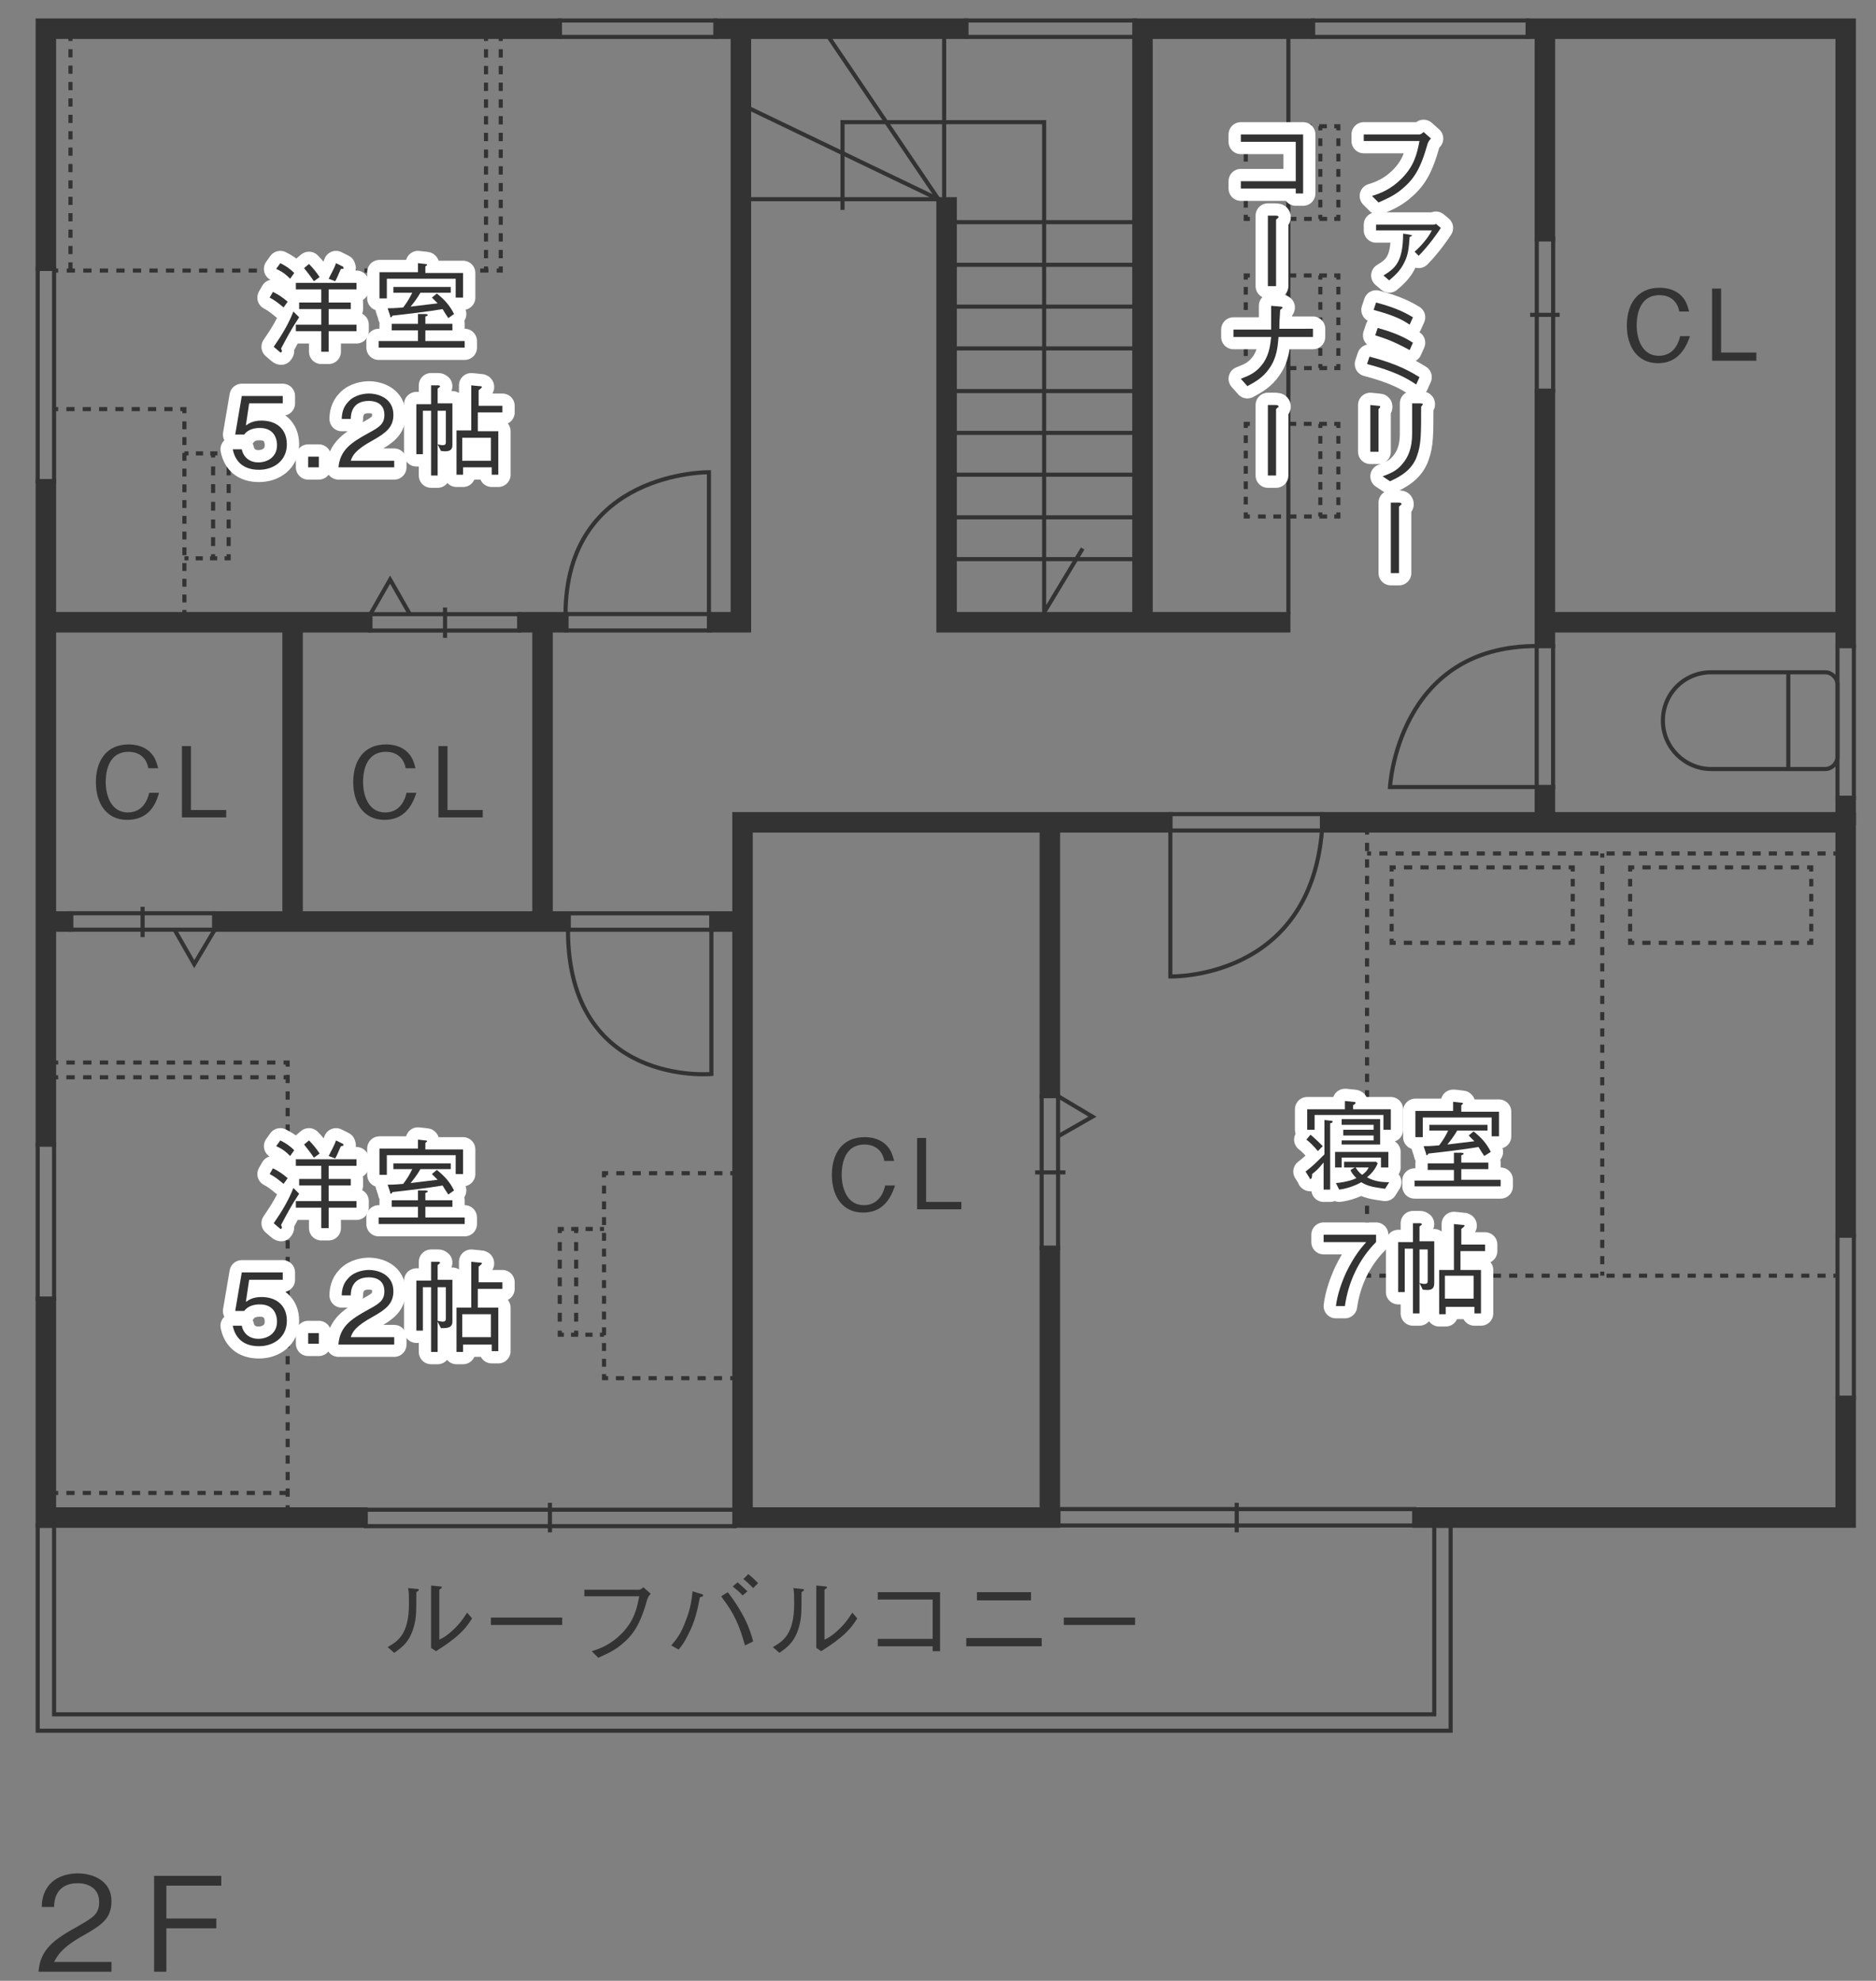 <?xml version="1.0" encoding="utf-8"?>
<!-- Generator: Adobe Illustrator 25.2.3, SVG Export Plug-In . SVG Version: 6.00 Build 0)  -->
<svg version="1.1" id="_x32_f" xmlns="http://www.w3.org/2000/svg" xmlns:xlink="http://www.w3.org/1999/xlink" x="0px" y="0px"
	 width="228.9px" height="241.6px" viewBox="0 0 228.9 241.6" style="enable-background:new 0 0 228.9 241.6;" xml:space="preserve"
	>
<rect x="0" y="0" width="228.9" height="241.6" fill="#808080" stroke="none"/>
<style type="text/css">
	.st0{fill:#333333;stroke:#333333;stroke-width:0.5;stroke-miterlimit:10;}
	.st1{fill:none;stroke:#333333;stroke-width:0.5;stroke-miterlimit:10;}
	.st2{fill:none;stroke:#333333;stroke-width:0.5;stroke-miterlimit:10;stroke-dasharray:1.02,1.02;}
	.st3{fill:none;stroke:#333333;stroke-width:0.5;stroke-miterlimit:10;stroke-dasharray:1.009,1.009;}
	.st4{fill:none;stroke:#333333;stroke-width:0.5;stroke-miterlimit:10;stroke-dasharray:1;}
	.st5{fill:none;stroke:#333333;stroke-width:0.5;stroke-miterlimit:10;stroke-dasharray:0.996,0.996;}
	.st6{fill:none;stroke:#333333;stroke-width:0.5;stroke-miterlimit:10;stroke-dasharray:0.96,0.96;}
	.st7{fill:none;stroke:#333333;stroke-width:0.5;stroke-miterlimit:10;stroke-dasharray:0.876,0.876;}
	.st8{fill:none;stroke:#333333;stroke-width:0.5;stroke-miterlimit:10;stroke-dasharray:1.078,1.078;}
	.st9{fill:none;stroke:#333333;stroke-width:0.5;stroke-miterlimit:10;stroke-dasharray:0.936,0.936;}
	.st10{fill:none;stroke:#333333;stroke-width:0.5;stroke-miterlimit:10;stroke-dasharray:1.006,1.006;}
	.st11{fill:none;stroke:#333333;stroke-width:0.5;stroke-miterlimit:10;stroke-dasharray:0.99,0.99;}
	.st12{fill:none;stroke:#333333;stroke-width:0.5;stroke-miterlimit:10;stroke-dasharray:0.992,0.992;}
	.st13{fill:none;stroke:#333333;stroke-width:0.5;stroke-miterlimit:10;stroke-dasharray:0.914,0.914;}
	.st14{fill:none;stroke:#333333;stroke-width:0.5;stroke-miterlimit:10;stroke-dasharray:1.006,1.006;}
	.st15{fill:#333333;}
	.st16{fill:#E3007F;}
	.st17{fill:none;stroke:#FFFFFF;stroke-width:3;stroke-linejoin:round;}
</style>
<polygon class="st0" points="6.6,32.8 4.6,32.8 4.6,2.5 68.3,2.5 68.3,4.5 6.6,4.5 "/>
<rect x="4.6" y="58.7" class="st0" width="2" height="80.9"/>
<polygon class="st0" points="44.6,186.1 4.6,186.1 4.6,158.4 6.6,158.4 6.6,184.1 44.6,184.1 "/>
<polygon class="st0" points="129.1,186.1 89.6,186.1 89.6,99.3 142.8,99.3 142.8,101.3 91.6,101.3 91.6,184.1 127.1,184.1 
	127.1,152.2 129.1,152.2 "/>
<rect x="127.1" y="100.3" class="st0" width="2" height="33.4"/>
<polygon class="st0" points="226.2,186.1 172.6,186.1 172.6,184.1 224.2,184.1 224.2,170.5 226.2,170.5 "/>
<polygon class="st0" points="226.2,150.7 224.2,150.7 224.2,101.3 161.3,101.3 161.3,99.3 226.2,99.3 "/>
<rect x="224.2" y="97.3" class="st0" width="2" height="3.1"/>
<polygon class="st0" points="226.2,78.8 224.2,78.8 224.2,4.5 186.4,4.5 186.4,2.5 226.2,2.5 "/>
<polygon class="st0" points="140.4,76.2 138.4,76.2 138.4,2.5 160.2,2.5 160.2,4.5 140.4,4.5 "/>
<rect x="87.3" y="2.5" class="st0" width="30.6" height="2"/>
<rect x="5.6" y="74.9" class="st0" width="39.6" height="2"/>
<rect x="63.4" y="74.9" class="st0" width="5.7" height="2"/>
<polygon class="st0" points="91.4,76.9 86.5,76.9 86.5,74.9 89.4,74.9 89.4,3.5 91.4,3.5 "/>
<rect x="5.6" y="111.4" class="st0" width="3.1" height="2"/>
<rect x="26.2" y="111.4" class="st0" width="43.2" height="2"/>
<rect x="34.7" y="75.9" class="st0" width="2" height="36.5"/>
<rect x="65.2" y="75.9" class="st0" width="2" height="36.5"/>
<rect x="86.8" y="111.4" class="st0" width="3.9" height="2"/>
<rect x="188.5" y="74.9" class="st0" width="36.7" height="2"/>
<rect x="187.5" y="47.7" class="st0" width="2" height="31.1"/>
<rect x="187.5" y="3.5" class="st0" width="2" height="25.7"/>
<rect x="187.5" y="96" class="st0" width="2" height="4.4"/>
<polygon class="st0" points="157.2,76.9 114.5,76.9 114.5,24.3 116.5,24.3 116.5,74.9 157.2,74.9 "/>
<rect x="53.3" y="66.8" transform="matrix(3.456086e-11 -1 1 3.456086e-11 -21.65 130.211)" class="st1" width="2" height="18.2"/>
<line class="st1" x1="54.3" y1="74.1" x2="54.3" y2="77.8"/>
<rect x="4.6" y="139.6" class="st1" width="2" height="18.8"/>
<rect x="66.1" y="162.6" transform="matrix(9.004004e-11 -1 1 9.004004e-11 -117.97 252.245)" class="st1" width="2" height="45"/>
<polygon class="st1" points="175,186.1 175,209.1 6.6,209.1 6.6,186.1 4.6,186.1 4.6,211.1 177,211.1 177,186.1 "/>
<line class="st1" x1="67.1" y1="183.3" x2="67.1" y2="186.9"/>
<rect x="149.9" y="163.4" transform="matrix(8.458307e-11 -1 1 8.458307e-11 -34.251 335.965)" class="st1" width="2" height="43.4"/>
<line class="st1" x1="150.9" y1="183.3" x2="150.9" y2="186.9"/>
<rect x="224.2" y="150.7" class="st1" width="2" height="19.8"/>
<rect x="224.2" y="78.8" class="st1" width="2" height="18.5"/>
<rect x="187.5" y="29.2" transform="matrix(-1 -7.548819e-11 7.548819e-11 -1 377.009 76.849)" class="st1" width="2" height="18.5"/>
<line class="st1" x1="186.7" y1="38.4" x2="190.3" y2="38.4"/>
<rect x="160.2" y="2.5" class="st1" width="26.2" height="2"/>
<rect x="117.9" y="2.5" class="st1" width="20.6" height="2"/>
<rect x="68.3" y="2.5" class="st1" width="19" height="2"/>
<rect x="4.6" y="32.8" class="st1" width="2" height="25.9"/>
<polyline class="st1" points="45.2,74.9 47.6,70.7 50,74.9 "/>
<rect x="127.1" y="133.7" class="st1" width="2" height="18.5"/>
<line class="st1" x1="130" y1="143" x2="126.3" y2="143"/>
<polyline class="st1" points="129.1,133.7 133.3,136.2 129.1,138.6 "/>
<rect x="16.4" y="103.7" transform="matrix(-1.236915e-10 1 -1 -1.236915e-10 129.825 94.992)" class="st1" width="2" height="17.5"/>
<line class="st1" x1="17.4" y1="114.3" x2="17.4" y2="110.6"/>
<polyline class="st1" points="26.2,113.4 23.7,117.6 21.3,113.4 "/>
<rect x="69.1" y="74.9" class="st1" width="17.5" height="2"/>
<path class="st1" d="M86.5,74.9V57.6c0,0-17.5-0.2-17.5,17.4"/>
<rect x="69.3" y="111.4" class="st1" width="17.5" height="2"/>
<path class="st1" d="M86.8,113.4V131c0,0-17.5,1.6-17.5-17.6"/>
<rect x="142.8" y="99.3" class="st1" width="18.5" height="2"/>
<path class="st1" d="M142.8,101.3v17.8c0,0,17,0.5,18.5-17.8"/>
<rect x="187.5" y="78.8" class="st1" width="2" height="17.2"/>
<path class="st1" d="M187.5,96h-17.9c0,0,0.9-17.2,17.9-17.2"/>
<g>
	<g>
		<line class="st1" x1="61.1" y1="4.5" x2="61.1" y2="5"/>
		<line class="st2" x1="61.1" y1="6" x2="61.1" y2="32"/>
		<polyline class="st1" points="61.1,32.5 61.1,33 60.6,33 		"/>
		<line class="st3" x1="59.6" y1="33" x2="7.6" y2="33"/>
		<line class="st1" x1="7.1" y1="33" x2="6.6" y2="33"/>
	</g>
</g>
<line class="st4" x1="8.6" y1="33" x2="8.6" y2="4.5"/>
<g>
	<g>
		<line class="st1" x1="59.3" y1="33" x2="59.3" y2="32.5"/>
		<line class="st2" x1="59.3" y1="31.5" x2="59.3" y2="5.5"/>
		<line class="st1" x1="59.3" y1="5" x2="59.3" y2="4.5"/>
	</g>
</g>
<g>
	<g>
		<line class="st1" x1="6.6" y1="49.9" x2="7.1" y2="49.9"/>
		<line class="st5" x1="8.1" y1="49.9" x2="21.5" y2="49.9"/>
		<polyline class="st1" points="22,49.9 22.5,49.9 22.5,50.4 		"/>
		<line class="st6" x1="22.5" y1="51.4" x2="22.5" y2="74"/>
		<line class="st1" x1="22.5" y1="74.4" x2="22.5" y2="74.9"/>
	</g>
</g>
<g>
	<g>
		<line class="st1" x1="22.5" y1="55.3" x2="23" y2="55.3"/>
		<line class="st7" x1="23.9" y1="55.3" x2="27" y2="55.3"/>
		<polyline class="st1" points="27.4,55.3 27.9,55.3 27.9,55.8 		"/>
		<line class="st8" x1="27.9" y1="56.9" x2="27.9" y2="67.1"/>
		<polyline class="st1" points="27.9,67.6 27.9,68.1 27.4,68.1 		"/>
		<line class="st7" x1="26.5" y1="68.1" x2="23.5" y2="68.1"/>
		<line class="st1" x1="23" y1="68.1" x2="22.5" y2="68.1"/>
	</g>
</g>
<g>
	<g>
		<line class="st1" x1="26" y1="68.1" x2="26" y2="67.6"/>
		<line class="st8" x1="26" y1="66.6" x2="26" y2="56.3"/>
		<line class="st1" x1="26" y1="55.8" x2="26" y2="55.3"/>
	</g>
</g>
<line class="st1" x1="114.5" y1="24.3" x2="91.4" y2="24.3"/>
<line class="st1" x1="116.5" y1="27.1" x2="138.4" y2="27.1"/>
<line class="st1" x1="116.5" y1="32.3" x2="138.4" y2="32.3"/>
<line class="st1" x1="116.5" y1="37.4" x2="138.4" y2="37.4"/>
<line class="st1" x1="116.5" y1="42.5" x2="138.4" y2="42.5"/>
<line class="st1" x1="116.5" y1="47.7" x2="138.4" y2="47.7"/>
<line class="st1" x1="116.5" y1="52.8" x2="138.4" y2="52.8"/>
<line class="st1" x1="116.5" y1="57.9" x2="138.4" y2="57.9"/>
<line class="st1" x1="116.5" y1="63.1" x2="138.4" y2="63.1"/>
<line class="st1" x1="116.5" y1="68.2" x2="138.4" y2="68.2"/>
<line class="st1" x1="115.2" y1="24.3" x2="115.2" y2="4.5"/>
<line class="st1" x1="101.1" y1="4.5" x2="114.5" y2="24.3"/>
<line class="st1" x1="91.4" y1="13.2" x2="114.5" y2="24.3"/>
<polyline class="st1" points="132.1,66.9 127.4,74.7 127.4,14.9 102.8,14.9 102.8,25.6 "/>
<line class="st1" x1="157.2" y1="74.9" x2="157.2" y2="4.5"/>
<g>
	<g>
		<polyline class="st1" points="152.5,15.4 152,15.4 152,15.9 		"/>
		<line class="st9" x1="152" y1="16.9" x2="152" y2="25.8"/>
		<polyline class="st1" points="152,26.2 152,26.7 152.5,26.7 		"/>
		<line class="st9" x1="153.5" y1="26.7" x2="162.4" y2="26.7"/>
		<polyline class="st1" points="162.8,26.7 163.3,26.7 163.3,26.2 		"/>
		<line class="st9" x1="163.3" y1="25.3" x2="163.3" y2="16.4"/>
		<polyline class="st1" points="163.3,15.9 163.3,15.4 162.8,15.4 		"/>
		<line class="st9" x1="161.9" y1="15.4" x2="153" y2="15.4"/>
	</g>
</g>
<g>
	<g>
		<line class="st1" x1="161.1" y1="26.7" x2="161.1" y2="26.2"/>
		<line class="st9" x1="161.1" y1="25.3" x2="161.1" y2="16.4"/>
		<line class="st1" x1="161.1" y1="15.9" x2="161.1" y2="15.4"/>
	</g>
</g>
<g>
	<g>
		<polyline class="st1" points="152.5,33.6 152,33.6 152,34.1 		"/>
		<line class="st9" x1="152" y1="35" x2="152" y2="43.9"/>
		<polyline class="st1" points="152,44.4 152,44.9 152.5,44.9 		"/>
		<line class="st9" x1="153.5" y1="44.9" x2="162.4" y2="44.9"/>
		<polyline class="st1" points="162.8,44.9 163.3,44.9 163.3,44.4 		"/>
		<line class="st9" x1="163.3" y1="43.4" x2="163.3" y2="34.5"/>
		<polyline class="st1" points="163.3,34.1 163.3,33.6 162.8,33.6 		"/>
		<line class="st9" x1="161.9" y1="33.6" x2="153" y2="33.6"/>
	</g>
</g>
<g>
	<g>
		<line class="st1" x1="161.1" y1="44.9" x2="161.1" y2="44.4"/>
		<line class="st9" x1="161.1" y1="43.4" x2="161.1" y2="34.5"/>
		<line class="st1" x1="161.1" y1="34.1" x2="161.1" y2="33.6"/>
	</g>
</g>
<g>
	<g>
		<polyline class="st1" points="152.5,51.7 152,51.7 152,52.2 		"/>
		<line class="st9" x1="152" y1="53.1" x2="152" y2="62"/>
		<polyline class="st1" points="152,62.5 152,63 152.5,63 		"/>
		<line class="st9" x1="153.5" y1="63" x2="162.4" y2="63"/>
		<polyline class="st1" points="162.8,63 163.3,63 163.3,62.5 		"/>
		<line class="st9" x1="163.3" y1="61.6" x2="163.3" y2="52.7"/>
		<polyline class="st1" points="163.3,52.2 163.3,51.7 162.8,51.7 		"/>
		<line class="st9" x1="161.9" y1="51.7" x2="153" y2="51.7"/>
	</g>
</g>
<g>
	<g>
		<line class="st1" x1="161.1" y1="63" x2="161.1" y2="62.5"/>
		<line class="st9" x1="161.1" y1="61.6" x2="161.1" y2="52.7"/>
		<line class="st1" x1="161.1" y1="52.2" x2="161.1" y2="51.7"/>
	</g>
</g>
<path class="st1" d="M202.9,87.9L202.9,87.9c0-3.3,2.6-5.9,5.9-5.9h13.9c0.8,0,1.5,0.7,1.5,1.5v8.8c0,0.8-0.7,1.5-1.5,1.5h-13.9
	C205.6,93.8,202.9,91.2,202.9,87.9z"/>
<line class="st1" x1="218.2" y1="82" x2="218.2" y2="93.8"/>
<g>
	<g>
		<line class="st1" x1="6.6" y1="129.6" x2="7.1" y2="129.6"/>
		<line class="st2" x1="8.1" y1="129.6" x2="34.1" y2="129.6"/>
		<polyline class="st1" points="34.6,129.6 35.1,129.6 35.1,130.1 		"/>
		<line class="st3" x1="35.1" y1="131.1" x2="35.1" y2="183.1"/>
		<line class="st1" x1="35.1" y1="183.6" x2="35.1" y2="184.1"/>
	</g>
</g>
<line class="st4" x1="35.1" y1="182.1" x2="6.6" y2="182.1"/>
<g>
	<g>
		<line class="st1" x1="35.1" y1="131.4" x2="34.6" y2="131.4"/>
		<line class="st2" x1="33.6" y1="131.4" x2="7.6" y2="131.4"/>
		<line class="st1" x1="7.1" y1="131.4" x2="6.6" y2="131.4"/>
	</g>
</g>
<g>
	<g>
		<line class="st1" x1="89.6" y1="168.1" x2="89.1" y2="168.1"/>
		<line class="st5" x1="88.1" y1="168.1" x2="74.7" y2="168.1"/>
		<polyline class="st1" points="74.2,168.1 73.7,168.1 73.7,167.6 		"/>
		<line class="st6" x1="73.7" y1="166.7" x2="73.7" y2="144.1"/>
		<polyline class="st1" points="73.7,143.6 73.7,143.1 74.2,143.1 		"/>
		<line class="st5" x1="75.2" y1="143.1" x2="88.6" y2="143.1"/>
		<line class="st1" x1="89.1" y1="143.1" x2="89.6" y2="143.1"/>
	</g>
</g>
<g>
	<g>
		<line class="st1" x1="73.7" y1="162.8" x2="73.2" y2="162.8"/>
		<line class="st7" x1="72.3" y1="162.8" x2="69.2" y2="162.8"/>
		<polyline class="st1" points="68.8,162.8 68.3,162.8 68.3,162.3 		"/>
		<line class="st8" x1="68.3" y1="161.2" x2="68.3" y2="151"/>
		<polyline class="st1" points="68.3,150.4 68.3,149.9 68.8,149.9 		"/>
		<line class="st7" x1="69.7" y1="149.9" x2="72.8" y2="149.9"/>
		<line class="st1" x1="73.2" y1="149.9" x2="73.7" y2="149.9"/>
	</g>
</g>
<g>
	<g>
		<line class="st1" x1="70.3" y1="149.9" x2="70.3" y2="150.4"/>
		<line class="st8" x1="70.3" y1="151.5" x2="70.3" y2="161.8"/>
		<line class="st1" x1="70.3" y1="162.3" x2="70.3" y2="162.8"/>
	</g>
</g>
<g>
	<g>
		<line class="st1" x1="166.8" y1="101.3" x2="166.8" y2="101.8"/>
		<line class="st10" x1="166.8" y1="102.8" x2="166.8" y2="154.6"/>
		<polyline class="st1" points="166.8,155.1 166.8,155.6 167.3,155.6 		"/>
		<line class="st11" x1="168.3" y1="155.6" x2="223.2" y2="155.6"/>
		<line class="st1" x1="223.7" y1="155.6" x2="224.2" y2="155.6"/>
	</g>
</g>
<g>
	<g>
		<line class="st1" x1="166.8" y1="104.1" x2="167.3" y2="104.1"/>
		<line class="st11" x1="168.3" y1="104.1" x2="223.2" y2="104.1"/>
		<line class="st1" x1="223.7" y1="104.1" x2="224.2" y2="104.1"/>
	</g>
</g>
<g>
	<g>
		<line class="st1" x1="195.5" y1="155.6" x2="195.5" y2="155.1"/>
		<line class="st12" x1="195.5" y1="154.2" x2="195.5" y2="105.1"/>
		<line class="st1" x1="195.5" y1="104.6" x2="195.5" y2="104.1"/>
	</g>
</g>
<g>
	<g>
		<polyline class="st1" points="191.4,105.8 191.9,105.8 191.9,106.3 		"/>
		<line class="st13" x1="191.9" y1="107.2" x2="191.9" y2="114.1"/>
		<polyline class="st1" points="191.9,114.5 191.9,115 191.4,115 		"/>
		<line class="st14" x1="190.4" y1="115" x2="170.8" y2="115"/>
		<polyline class="st1" points="170.3,115 169.8,115 169.8,114.5 		"/>
		<line class="st13" x1="169.8" y1="113.6" x2="169.8" y2="106.8"/>
		<polyline class="st1" points="169.8,106.3 169.8,105.8 170.3,105.8 		"/>
		<line class="st14" x1="171.3" y1="105.8" x2="190.9" y2="105.8"/>
	</g>
</g>
<g>
	<g>
		<polyline class="st1" points="220.5,105.8 221,105.8 221,106.3 		"/>
		<line class="st13" x1="221" y1="107.2" x2="221" y2="114.1"/>
		<polyline class="st1" points="221,114.5 221,115 220.5,115 		"/>
		<line class="st14" x1="219.5" y1="115" x2="199.9" y2="115"/>
		<polyline class="st1" points="199.4,115 198.9,115 198.9,114.5 		"/>
		<line class="st13" x1="198.9" y1="113.6" x2="198.9" y2="106.8"/>
		<polyline class="st1" points="198.9,106.3 198.9,105.8 199.4,105.8 		"/>
		<line class="st14" x1="200.4" y1="105.8" x2="220" y2="105.8"/>
	</g>
</g>
<g>
	<path class="st15" d="M4.7,240.5c0.2-2.8,2-4,4.9-5.6c1.7-1,2.5-1.4,2.5-2.9c0-1.8-1.5-2.3-2.6-2.3c-2.8,0-2.9,2.3-2.9,2.9H5.1
		c0-0.7,0.1-1.8,1-2.8c1.1-1.2,2.8-1.3,3.4-1.3c1.7,0,4.1,0.8,4.1,3.4c0,2.1-1.2,2.9-3.3,4.1c-2.9,1.6-3.3,2.6-3.7,3.3h7v1.2H4.7z"
		/>
	<path class="st15" d="M20.3,230v4h6.1v1.2h-6.1v5.3h-1.5v-11.7H27v1.2H20.3z"/>
</g>
<g>
	<path class="st15" d="M202.3,44.3c-2.5,0-3.8-2-3.8-4.6c0-2.5,1.2-4.6,4-4.6c0.6,0,2.1,0.1,3,1.4c0.4,0.6,0.5,1.2,0.6,1.5h-1.2
		c-0.3-1.6-1.5-2-2.4-2c-2.7,0-2.8,2.9-2.8,3.7c0,1.7,0.7,3.7,2.7,3.7c2,0,2.5-1.9,2.6-2.4h1.2C205.6,42.8,204.5,44.3,202.3,44.3z"
		/>
	<path class="st15" d="M208.9,44v-8.8h1.1v7.8h4.3V44H208.9z"/>
</g>
<g>
	<path class="st15" d="M46.9,100c-2.5,0-3.8-2-3.8-4.6c0-2.5,1.2-4.6,4-4.6c0.6,0,2.1,0.1,3,1.4c0.4,0.6,0.5,1.2,0.6,1.5h-1.2
		c-0.3-1.6-1.5-2-2.4-2c-2.7,0-2.8,2.9-2.8,3.7c0,1.7,0.7,3.7,2.7,3.7c2,0,2.5-1.9,2.6-2.4h1.2C50.2,98.6,49.1,100,46.9,100z"/>
	<path class="st15" d="M53.5,99.8V91h1.1v7.8h4.3v0.9H53.5z"/>
</g>
<g>
	<path class="st15" d="M15.5,100c-2.5,0-3.8-2-3.8-4.6c0-2.5,1.2-4.6,4-4.6c0.6,0,2.1,0.1,3,1.4c0.4,0.6,0.5,1.2,0.6,1.5h-1.2
		c-0.3-1.6-1.5-2-2.4-2c-2.7,0-2.8,2.9-2.8,3.7c0,1.7,0.7,3.7,2.7,3.7c2,0,2.5-1.9,2.6-2.4h1.2C18.9,98.6,17.8,100,15.5,100z"/>
	<path class="st15" d="M22.2,99.8V91h1.1v7.8h4.3v0.9H22.2z"/>
</g>
<g>
	<path class="st15" d="M105.3,147.9c-2.5,0-3.8-2-3.8-4.6c0-2.5,1.2-4.6,4-4.6c0.6,0,2.1,0.1,3,1.4c0.4,0.6,0.5,1.2,0.6,1.5h-1.2
		c-0.3-1.6-1.5-2-2.4-2c-2.7,0-2.8,2.9-2.8,3.7c0,1.7,0.7,3.7,2.7,3.7c2,0,2.5-1.9,2.6-2.4h1.2C108.6,146.5,107.5,147.9,105.3,147.9
		z"/>
	<path class="st15" d="M111.9,147.6v-8.8h1.1v7.8h4.3v0.9H111.9z"/>
</g>
<g>
	<path class="st15" d="M47.3,200.9c1.2-0.7,2.6-1.5,2.6-5.3c0-0.7,0-1.4-0.1-1.9l1,0.1c0,0,0.3,0,0.3,0.1c0,0.1,0,0.1-0.3,0.3
		c0,2.2,0,2.9-0.2,3.8c-0.5,2.2-1.5,2.9-2.5,3.6L47.3,200.9z M52.7,193.4l1,0.1c0.1,0,0.2,0,0.2,0.1c0,0.1,0,0.1-0.3,0.3v6.1
		c0.6-0.3,1.1-0.6,2-1.5c0.8-0.8,1.1-1.4,1.4-1.8l0.6,0.7c-0.4,0.6-0.8,1.3-2,2.3c-1.1,0.9-1.8,1.3-2.4,1.7l-0.6-0.4V193.4z"/>
	<path class="st15" d="M59.9,198.2v-0.9h8.7v0.9H59.9z"/>
	<path class="st15" d="M71.3,194.7v-0.8H78c0.1,0,0.3-0.1,0.5-0.3l0.9,0.8c-0.3,0.3-0.3,0.4-0.4,0.6c-0.9,3.2-1.7,4.4-3.3,5.7
		c-0.9,0.7-1.6,1-2.7,1.5l-0.8-0.8c1-0.3,2.3-0.8,3.6-2.1c1.6-1.6,1.9-3.1,2.2-4.6H71.3z"/>
	<path class="st15" d="M81.9,200.7c0.6-0.7,1.2-1.4,1.8-3.1c0.6-1.5,0.7-2.6,0.8-3.5l1,0.3c0.1,0,0.3,0.1,0.3,0.2
		c0,0.1-0.2,0.2-0.4,0.2c-0.3,1.6-0.6,3-1.5,4.7c-0.4,0.8-0.6,1.1-1.1,1.7L81.9,200.7z M88.8,194.2c0.6,0.8,1.2,1.6,2,3.1
		c0.7,1.4,0.9,2.2,1.1,2.9l-1,0.5c-0.3-1-0.6-2.2-1.4-3.7c-0.7-1.3-1.2-1.8-1.5-2.3L88.8,194.2z M90.6,194.6c-0.4-0.5-1-0.9-1.2-1.1
		L90,193c0.1,0.1,0.7,0.6,1.2,1.1L90.6,194.6z M91.9,193.7c-0.4-0.4-0.9-0.9-1.2-1.1l0.6-0.6c0.4,0.3,0.8,0.7,1.2,1.1L91.9,193.7z"
		/>
	<path class="st15" d="M94.3,200.9c1.2-0.7,2.6-1.5,2.6-5.3c0-0.7,0-1.4-0.1-1.9l1,0.1c0,0,0.3,0,0.3,0.1c0,0.1,0,0.1-0.3,0.3
		c0,2.2,0,2.9-0.2,3.8c-0.5,2.2-1.5,2.9-2.5,3.6L94.3,200.9z M99.7,193.4l1,0.1c0.1,0,0.2,0,0.2,0.1c0,0.1,0,0.1-0.3,0.3v6.1
		c0.6-0.3,1.1-0.6,2-1.5c0.8-0.8,1.1-1.4,1.4-1.8l0.6,0.7c-0.4,0.6-0.8,1.3-2,2.3c-1.1,0.9-1.8,1.3-2.4,1.7l-0.6-0.4V193.4z"/>
	<path class="st15" d="M107.1,200.8v-0.9h6.7v-4.8h-6.7v-0.9h7.6v7.2h-0.9v-0.6H107.1z"/>
	<path class="st15" d="M117.9,199.8h9.2v1h-9.2V199.8z M119.2,195.2v-1h6.6v1H119.2z"/>
	<path class="st15" d="M129.8,198.2v-0.9h8.7v0.9H129.8z"/>
</g>
<g>
	<g>
		<path class="st16" d="M34.6,144.4c-0.6-0.5-1.1-0.9-1.7-1.2l0.4-0.7c0.6,0.3,1.1,0.6,1.8,1.2L34.6,144.4z M34.3,149.4
			c0,0.1,0.1,0.2,0.1,0.3c0,0.1-0.1,0.2-0.1,0.2c-0.1,0-0.2-0.1-0.2-0.1l-0.7-0.6c1.1-1.6,1.8-2.8,2.4-4.3l0.7,0.7
			C35.5,147.1,35,148.1,34.3,149.4z M35.4,141c-0.4-0.4-0.8-0.8-1.7-1.2l0.5-0.7c0.6,0.3,1.1,0.6,1.7,1.2L35.4,141z M40.1,147.3v2.5
			h-0.9v-2.5h-3.1v-0.8h3.1v-1.9h-2.7v-0.8h2.7v-1.6h-3.1v-0.8h7.4v0.8h-3.4v1.6h2.7v0.8h-2.7v1.9h3.4v0.8H40.1z M38.3,141.2
			c-0.4-0.6-0.8-1.1-1.2-1.6l0.6-0.5c0.5,0.5,0.9,1,1.3,1.6L38.3,141.2z M41.6,139.8c-0.3,0.6-0.4,1-0.7,1.5l-0.8-0.3
			c0.4-0.8,0.7-1.3,0.9-1.9l0.8,0.4c0.1,0,0.1,0.1,0.1,0.2C42,139.7,41.8,139.8,41.6,139.8z"/>
		<path class="st16" d="M51,145.2l0.9,0c0.2,0,0.3,0.1,0.3,0.1c0,0.1-0.2,0.2-0.3,0.2v0.9h3.3v0.8h-3.3v1.3h4.8v0.8H46.2v-0.8H51
			v-1.3h-3.2v-0.8H51V145.2z M51,139l0.9,0.1c0.1,0,0.2,0,0.2,0.1c0,0.1-0.1,0.1-0.2,0.2v0.8h4.6v3h-0.9v-2.3h-8.4v2.4h-0.9v-3.2H51
			V139z M54.7,145.7c-0.2-0.3-0.4-0.6-0.7-1.1c-1.7,0.3-4.3,0.6-6.1,0.8c-0.1,0.1-0.1,0.2-0.2,0.2c-0.1,0-0.1-0.1-0.1-0.2l-0.3-0.9
			c0.4,0,0.8,0,1.9-0.1c0.6-0.8,0.8-1.2,1.1-1.8h-2.3v-0.7H55v0.7h-3.7c-0.4,0.7-0.8,1.2-1.2,1.7c1.7-0.2,2.4-0.3,3.3-0.4
			c-0.4-0.4-0.5-0.5-0.7-0.7l0.6-0.5c1,0.8,1.6,1.5,2.1,2.5L54.7,145.7z"/>
		<path class="st16" d="M31.6,164.2c-1.9,0-2.9-1-3.2-2.5h1.1c0.2,1,1,1.6,2,1.6c1.2,0,2.3-0.7,2.3-2.1c0-0.4-0.1-2.1-2.1-2.1
			c-0.5,0-1.4,0.1-1.9,0.8h-1.1l0.8-4.7h5v0.9h-4.1l-0.4,2.7c0.3-0.2,0.8-0.6,1.9-0.6c1.8,0,3.1,1,3.1,2.9
			C35,163.1,33.4,164.2,31.6,164.2z"/>
		<path class="st16" d="M37.6,163.9v-1.3h1.3v1.3H37.6z"/>
		<path class="st16" d="M41.3,163.9c0.2-2.1,1.5-3,3.7-4.2c1.3-0.7,1.9-1.1,1.9-2.2c0-1.4-1.1-1.7-1.9-1.7c-2.1,0-2.2,1.7-2.2,2.2
			h-1.1c0-0.5,0.1-1.4,0.8-2.1c0.8-0.9,2.1-1,2.5-1c1.2,0,3,0.6,3,2.6c0,1.5-0.9,2.2-2.5,3.1c-2.2,1.2-2.5,1.9-2.7,2.5h5.3v0.9H41.3
			z"/>
		<path class="st16" d="M53.8,162l-0.4-0.8v3.7h-0.8V157h-1v5.3h-0.8v-6.1h1.8v-2.3l0.9,0c0.1,0,0.2,0.1,0.2,0.1
			c0,0.1-0.2,0.2-0.3,0.3v1.8h1.8v5.1C55.2,162,54.5,162,53.8,162z M54.4,157h-1v4.1c0.5,0.1,0.5,0.1,0.6,0.1c0.4,0,0.4-0.2,0.4-0.4
			V157z M58.3,157.2v2.3h2.5v5.3h-0.8v-0.8h-3.5v0.9h-0.8v-5.4h1.8v-5.6l1,0.1c0.1,0,0.3,0,0.3,0.1c0,0.1-0.3,0.3-0.4,0.4v1.9h2.9
			v0.8H58.3z M59.9,160.3h-3.5v2.8h3.5V160.3z"/>
	</g>
	<g>
		<path class="st17" d="M34.6,144.4c-0.6-0.5-1.1-0.9-1.7-1.2l0.4-0.7c0.6,0.3,1.1,0.6,1.8,1.2L34.6,144.4z M34.3,149.4
			c0,0.1,0.1,0.2,0.1,0.3c0,0.1-0.1,0.2-0.1,0.2c-0.1,0-0.2-0.1-0.2-0.1l-0.7-0.6c1.1-1.6,1.8-2.8,2.4-4.3l0.7,0.7
			C35.5,147.1,35,148.1,34.3,149.4z M35.4,141c-0.4-0.4-0.8-0.8-1.7-1.2l0.5-0.7c0.6,0.3,1.1,0.6,1.7,1.2L35.4,141z M40.1,147.3v2.5
			h-0.9v-2.5h-3.1v-0.8h3.1v-1.9h-2.7v-0.8h2.7v-1.6h-3.1v-0.8h7.4v0.8h-3.4v1.6h2.7v0.8h-2.7v1.9h3.4v0.8H40.1z M38.3,141.2
			c-0.4-0.6-0.8-1.1-1.2-1.6l0.6-0.5c0.5,0.5,0.9,1,1.3,1.6L38.3,141.2z M41.6,139.8c-0.3,0.6-0.4,1-0.7,1.5l-0.8-0.3
			c0.4-0.8,0.7-1.3,0.9-1.9l0.8,0.4c0.1,0,0.1,0.1,0.1,0.2C42,139.7,41.8,139.8,41.6,139.8z"/>
		<path class="st17" d="M51,145.2l0.9,0c0.2,0,0.3,0.1,0.3,0.1c0,0.1-0.2,0.2-0.3,0.2v0.9h3.3v0.8h-3.3v1.3h4.8v0.8H46.2v-0.8H51
			v-1.3h-3.2v-0.8H51V145.2z M51,139l0.9,0.1c0.1,0,0.2,0,0.2,0.1c0,0.1-0.1,0.1-0.2,0.2v0.8h4.6v3h-0.9v-2.3h-8.4v2.4h-0.9v-3.2H51
			V139z M54.7,145.7c-0.2-0.3-0.4-0.6-0.7-1.1c-1.7,0.3-4.3,0.6-6.1,0.8c-0.1,0.1-0.1,0.2-0.2,0.2c-0.1,0-0.1-0.1-0.1-0.2l-0.3-0.9
			c0.4,0,0.8,0,1.9-0.1c0.6-0.8,0.8-1.2,1.1-1.8h-2.3v-0.7H55v0.7h-3.7c-0.4,0.7-0.8,1.2-1.2,1.7c1.7-0.2,2.4-0.3,3.3-0.4
			c-0.4-0.4-0.5-0.5-0.7-0.7l0.6-0.5c1,0.8,1.6,1.5,2.1,2.5L54.7,145.7z"/>
		<path class="st17" d="M31.6,164.2c-1.9,0-2.9-1-3.2-2.5h1.1c0.2,1,1,1.6,2,1.6c1.2,0,2.3-0.7,2.3-2.1c0-0.4-0.1-2.1-2.1-2.1
			c-0.5,0-1.4,0.1-1.9,0.8h-1.1l0.8-4.7h5v0.9h-4.1l-0.4,2.7c0.3-0.2,0.8-0.6,1.9-0.6c1.8,0,3.1,1,3.1,2.9
			C35,163.1,33.4,164.2,31.6,164.2z"/>
		<path class="st17" d="M37.6,163.9v-1.3h1.3v1.3H37.6z"/>
		<path class="st17" d="M41.3,163.9c0.2-2.1,1.5-3,3.7-4.2c1.3-0.7,1.9-1.1,1.9-2.2c0-1.4-1.1-1.7-1.9-1.7c-2.1,0-2.2,1.7-2.2,2.2
			h-1.1c0-0.5,0.1-1.4,0.8-2.1c0.8-0.9,2.1-1,2.5-1c1.2,0,3,0.6,3,2.6c0,1.5-0.9,2.2-2.5,3.1c-2.2,1.2-2.5,1.9-2.7,2.5h5.3v0.9H41.3
			z"/>
		<path class="st17" d="M53.8,162l-0.4-0.8v3.7h-0.8V157h-1v5.3h-0.8v-6.1h1.8v-2.3l0.9,0c0.1,0,0.2,0.1,0.2,0.1
			c0,0.1-0.2,0.2-0.3,0.3v1.8h1.8v5.1C55.2,162,54.5,162,53.8,162z M54.4,157h-1v4.1c0.5,0.1,0.5,0.1,0.6,0.1c0.4,0,0.4-0.2,0.4-0.4
			V157z M58.3,157.2v2.3h2.5v5.3h-0.8v-0.8h-3.5v0.9h-0.8v-5.4h1.8v-5.6l1,0.1c0.1,0,0.3,0,0.3,0.1c0,0.1-0.3,0.3-0.4,0.4v1.9h2.9
			v0.8H58.3z M59.9,160.3h-3.5v2.8h3.5V160.3z"/>
	</g>
	<g>
		<path class="st15" d="M34.6,144.4c-0.6-0.5-1.1-0.9-1.7-1.2l0.4-0.7c0.6,0.3,1.1,0.6,1.8,1.2L34.6,144.4z M34.3,149.4
			c0,0.1,0.1,0.2,0.1,0.3c0,0.1-0.1,0.2-0.1,0.2c-0.1,0-0.2-0.1-0.2-0.1l-0.7-0.6c1.1-1.6,1.8-2.8,2.4-4.3l0.7,0.7
			C35.5,147.1,35,148.1,34.3,149.4z M35.4,141c-0.4-0.4-0.8-0.8-1.7-1.2l0.5-0.7c0.6,0.3,1.1,0.6,1.7,1.2L35.4,141z M40.1,147.3v2.5
			h-0.9v-2.5h-3.1v-0.8h3.1v-1.9h-2.7v-0.8h2.7v-1.6h-3.1v-0.8h7.4v0.8h-3.4v1.6h2.7v0.8h-2.7v1.9h3.4v0.8H40.1z M38.3,141.2
			c-0.4-0.6-0.8-1.1-1.2-1.6l0.6-0.5c0.5,0.5,0.9,1,1.3,1.6L38.3,141.2z M41.6,139.8c-0.3,0.6-0.4,1-0.7,1.5l-0.8-0.3
			c0.4-0.8,0.7-1.3,0.9-1.9l0.8,0.4c0.1,0,0.1,0.1,0.1,0.2C42,139.7,41.8,139.8,41.6,139.8z"/>
		<path class="st15" d="M51,145.2l0.9,0c0.2,0,0.3,0.1,0.3,0.1c0,0.1-0.2,0.2-0.3,0.2v0.9h3.3v0.8h-3.3v1.3h4.8v0.8H46.2v-0.8H51
			v-1.3h-3.2v-0.8H51V145.2z M51,139l0.9,0.1c0.1,0,0.2,0,0.2,0.1c0,0.1-0.1,0.1-0.2,0.2v0.8h4.6v3h-0.9v-2.3h-8.4v2.4h-0.9v-3.2H51
			V139z M54.7,145.7c-0.2-0.3-0.4-0.6-0.7-1.1c-1.7,0.3-4.3,0.6-6.1,0.8c-0.1,0.1-0.1,0.2-0.2,0.2c-0.1,0-0.1-0.1-0.1-0.2l-0.3-0.9
			c0.4,0,0.8,0,1.9-0.1c0.6-0.8,0.8-1.2,1.1-1.8h-2.3v-0.7H55v0.7h-3.7c-0.4,0.7-0.8,1.2-1.2,1.7c1.7-0.2,2.4-0.3,3.3-0.4
			c-0.4-0.4-0.5-0.5-0.7-0.7l0.6-0.5c1,0.8,1.6,1.5,2.1,2.5L54.7,145.7z"/>
		<path class="st15" d="M31.6,164.2c-1.9,0-2.9-1-3.2-2.5h1.1c0.2,1,1,1.6,2,1.6c1.2,0,2.3-0.7,2.3-2.1c0-0.4-0.1-2.1-2.1-2.1
			c-0.5,0-1.4,0.1-1.9,0.8h-1.1l0.8-4.7h5v0.9h-4.1l-0.4,2.7c0.3-0.2,0.8-0.6,1.9-0.6c1.8,0,3.1,1,3.1,2.9
			C35,163.1,33.4,164.2,31.6,164.2z"/>
		<path class="st15" d="M37.6,163.9v-1.3h1.3v1.3H37.6z"/>
		<path class="st15" d="M41.3,163.9c0.2-2.1,1.5-3,3.7-4.2c1.3-0.7,1.9-1.1,1.9-2.2c0-1.4-1.1-1.7-1.9-1.7c-2.1,0-2.2,1.7-2.2,2.2
			h-1.1c0-0.5,0.1-1.4,0.8-2.1c0.8-0.9,2.1-1,2.5-1c1.2,0,3,0.6,3,2.6c0,1.5-0.9,2.2-2.5,3.1c-2.2,1.2-2.5,1.9-2.7,2.5h5.3v0.9H41.3
			z"/>
		<path class="st15" d="M53.8,162l-0.4-0.8v3.7h-0.8V157h-1v5.3h-0.8v-6.1h1.8v-2.3l0.9,0c0.1,0,0.2,0.1,0.2,0.1
			c0,0.1-0.2,0.2-0.3,0.3v1.8h1.8v5.1C55.2,162,54.5,162,53.8,162z M54.4,157h-1v4.1c0.5,0.1,0.5,0.1,0.6,0.1c0.4,0,0.4-0.2,0.4-0.4
			V157z M58.3,157.2v2.3h2.5v5.3h-0.8v-0.8h-3.5v0.9h-0.8v-5.4h1.8v-5.6l1,0.1c0.1,0,0.3,0,0.3,0.1c0,0.1-0.3,0.3-0.4,0.4v1.9h2.9
			v0.8H58.3z M59.9,160.3h-3.5v2.8h3.5V160.3z"/>
	</g>
</g>
<g>
	<g>
		<path class="st16" d="M34.6,37.5c-0.6-0.5-1.1-0.9-1.7-1.2l0.4-0.7c0.6,0.3,1.1,0.6,1.8,1.2L34.6,37.5z M34.3,42.5
			c0,0.1,0.1,0.2,0.1,0.3c0,0.1-0.1,0.2-0.1,0.2c-0.1,0-0.2-0.1-0.2-0.1l-0.7-0.6c1.1-1.6,1.8-2.8,2.4-4.3l0.7,0.7
			C35.5,40.2,35,41.2,34.3,42.5z M35.4,34c-0.4-0.4-0.8-0.8-1.7-1.2l0.5-0.7c0.6,0.3,1.1,0.6,1.7,1.2L35.4,34z M40.1,40.4v2.5h-0.9
			v-2.5h-3.1v-0.8h3.1v-1.9h-2.7v-0.8h2.7v-1.6h-3.1v-0.8h7.4v0.8h-3.4v1.6h2.7v0.8h-2.7v1.9h3.4v0.8H40.1z M38.3,34.3
			c-0.4-0.6-0.8-1.1-1.2-1.6l0.6-0.5c0.5,0.5,0.9,1,1.3,1.6L38.3,34.3z M41.6,32.8c-0.3,0.6-0.4,1-0.7,1.5l-0.8-0.3
			c0.4-0.8,0.7-1.3,0.9-1.9l0.8,0.4c0.1,0,0.1,0.1,0.1,0.2C42,32.8,41.8,32.8,41.6,32.8z"/>
		<path class="st16" d="M51,38.3l0.9,0c0.2,0,0.3,0.1,0.3,0.1c0,0.1-0.2,0.2-0.3,0.2v0.9h3.3v0.8h-3.3v1.3h4.8v0.8H46.2v-0.8H51
			v-1.3h-3.2v-0.8H51V38.3z M51,32.1l0.9,0.1c0.1,0,0.2,0,0.2,0.1c0,0.1-0.1,0.1-0.2,0.2v0.8h4.6v3h-0.9V34h-8.4v2.4h-0.9v-3.2H51
			V32.1z M54.7,38.8c-0.2-0.3-0.4-0.6-0.7-1.1c-1.7,0.3-4.3,0.6-6.1,0.8c-0.1,0.1-0.1,0.2-0.2,0.2c-0.1,0-0.1-0.1-0.1-0.2l-0.3-0.9
			c0.4,0,0.8,0,1.9-0.1c0.6-0.8,0.8-1.2,1.1-1.8h-2.3V35H55v0.7h-3.7c-0.4,0.7-0.8,1.2-1.2,1.7c1.7-0.2,2.4-0.3,3.3-0.4
			c-0.4-0.4-0.5-0.5-0.7-0.7l0.6-0.5c1,0.8,1.6,1.5,2.1,2.5L54.7,38.8z"/>
		<path class="st16" d="M31.6,57.3c-1.9,0-2.9-1-3.2-2.5h1.1c0.2,1,1,1.6,2,1.6c1.2,0,2.3-0.7,2.3-2.1c0-0.4-0.1-2.1-2.1-2.1
			c-0.5,0-1.4,0.1-1.9,0.8h-1.1l0.8-4.7h5v0.9h-4.1L30,51.9c0.3-0.2,0.8-0.6,1.9-0.6c1.8,0,3.1,1,3.1,2.9
			C35,56.2,33.4,57.3,31.6,57.3z"/>
		<path class="st16" d="M37.6,57v-1.3h1.3V57H37.6z"/>
		<path class="st16" d="M41.3,57c0.2-2.1,1.5-3,3.7-4.2c1.3-0.7,1.9-1.1,1.9-2.2c0-1.4-1.1-1.7-1.9-1.7c-2.1,0-2.2,1.7-2.2,2.2h-1.1
			c0-0.5,0.1-1.4,0.8-2.1c0.8-0.9,2.1-1,2.5-1c1.2,0,3,0.6,3,2.6c0,1.5-0.9,2.2-2.5,3.1c-2.2,1.2-2.5,1.9-2.7,2.5h5.3V57H41.3z"/>
		<path class="st16" d="M53.8,55l-0.4-0.8V58h-0.8v-7.9h-1v5.3h-0.8v-6.1h1.8V47l0.9,0c0.1,0,0.2,0.1,0.2,0.1c0,0.1-0.2,0.2-0.3,0.3
			v1.8h1.8v5.1C55.2,55.1,54.5,55.1,53.8,55z M54.4,50.1h-1v4.1c0.5,0.1,0.5,0.1,0.6,0.1c0.4,0,0.4-0.2,0.4-0.4V50.1z M58.3,50.3
			v2.3h2.5v5.3h-0.8V57h-3.5v0.9h-0.8v-5.4h1.8V47l1,0.1c0.1,0,0.3,0,0.3,0.1c0,0.1-0.3,0.3-0.4,0.4v1.9h2.9v0.8H58.3z M59.9,53.4
			h-3.5v2.8h3.5V53.4z"/>
	</g>
	<g>
		<path class="st17" d="M34.6,37.5c-0.6-0.5-1.1-0.9-1.7-1.2l0.4-0.7c0.6,0.3,1.1,0.6,1.8,1.2L34.6,37.5z M34.3,42.5
			c0,0.1,0.1,0.2,0.1,0.3c0,0.1-0.1,0.2-0.1,0.2c-0.1,0-0.2-0.1-0.2-0.1l-0.7-0.6c1.1-1.6,1.8-2.8,2.4-4.3l0.7,0.7
			C35.5,40.2,35,41.2,34.3,42.5z M35.4,34c-0.4-0.4-0.8-0.8-1.7-1.2l0.5-0.7c0.6,0.3,1.1,0.6,1.7,1.2L35.4,34z M40.1,40.4v2.5h-0.9
			v-2.5h-3.1v-0.8h3.1v-1.9h-2.7v-0.8h2.7v-1.6h-3.1v-0.8h7.4v0.8h-3.4v1.6h2.7v0.8h-2.7v1.9h3.4v0.8H40.1z M38.3,34.3
			c-0.4-0.6-0.8-1.1-1.2-1.6l0.6-0.5c0.5,0.5,0.9,1,1.3,1.6L38.3,34.3z M41.6,32.8c-0.3,0.6-0.4,1-0.7,1.5l-0.8-0.3
			c0.4-0.8,0.7-1.3,0.9-1.9l0.8,0.4c0.1,0,0.1,0.1,0.1,0.2C42,32.8,41.8,32.8,41.6,32.8z"/>
		<path class="st17" d="M51,38.3l0.9,0c0.2,0,0.3,0.1,0.3,0.1c0,0.1-0.2,0.2-0.3,0.2v0.9h3.3v0.8h-3.3v1.3h4.8v0.8H46.2v-0.8H51
			v-1.3h-3.2v-0.8H51V38.3z M51,32.1l0.9,0.1c0.1,0,0.2,0,0.2,0.1c0,0.1-0.1,0.1-0.2,0.2v0.8h4.6v3h-0.9V34h-8.4v2.4h-0.9v-3.2H51
			V32.1z M54.7,38.8c-0.2-0.3-0.4-0.6-0.7-1.1c-1.7,0.3-4.3,0.6-6.1,0.8c-0.1,0.1-0.1,0.2-0.2,0.2c-0.1,0-0.1-0.1-0.1-0.2l-0.3-0.9
			c0.4,0,0.8,0,1.9-0.1c0.6-0.8,0.8-1.2,1.1-1.8h-2.3V35H55v0.7h-3.7c-0.4,0.7-0.8,1.2-1.2,1.7c1.7-0.2,2.4-0.3,3.3-0.4
			c-0.4-0.4-0.5-0.5-0.7-0.7l0.6-0.5c1,0.8,1.6,1.5,2.1,2.5L54.7,38.8z"/>
		<path class="st17" d="M31.6,57.3c-1.9,0-2.9-1-3.2-2.5h1.1c0.2,1,1,1.6,2,1.6c1.2,0,2.3-0.7,2.3-2.1c0-0.4-0.1-2.1-2.1-2.1
			c-0.5,0-1.4,0.1-1.9,0.8h-1.1l0.8-4.7h5v0.9h-4.1L30,51.9c0.3-0.2,0.8-0.6,1.9-0.6c1.8,0,3.1,1,3.1,2.9
			C35,56.2,33.4,57.3,31.6,57.3z"/>
		<path class="st17" d="M37.6,57v-1.3h1.3V57H37.6z"/>
		<path class="st17" d="M41.3,57c0.2-2.1,1.5-3,3.7-4.2c1.3-0.7,1.9-1.1,1.9-2.2c0-1.4-1.1-1.7-1.9-1.7c-2.1,0-2.2,1.7-2.2,2.2h-1.1
			c0-0.5,0.1-1.4,0.8-2.1c0.8-0.9,2.1-1,2.5-1c1.2,0,3,0.6,3,2.6c0,1.5-0.9,2.2-2.5,3.1c-2.2,1.2-2.5,1.9-2.7,2.5h5.3V57H41.3z"/>
		<path class="st17" d="M53.8,55l-0.4-0.8V58h-0.8v-7.9h-1v5.3h-0.8v-6.1h1.8V47l0.9,0c0.1,0,0.2,0.1,0.2,0.1c0,0.1-0.2,0.2-0.3,0.3
			v1.8h1.8v5.1C55.2,55.1,54.5,55.1,53.8,55z M54.4,50.1h-1v4.1c0.5,0.1,0.5,0.1,0.6,0.1c0.4,0,0.4-0.2,0.4-0.4V50.1z M58.3,50.3
			v2.3h2.5v5.3h-0.8V57h-3.5v0.9h-0.8v-5.4h1.8V47l1,0.1c0.1,0,0.3,0,0.3,0.1c0,0.1-0.3,0.3-0.4,0.4v1.9h2.9v0.8H58.3z M59.9,53.4
			h-3.5v2.8h3.5V53.4z"/>
	</g>
	<g>
		<path class="st15" d="M34.6,37.5c-0.6-0.5-1.1-0.9-1.7-1.2l0.4-0.7c0.6,0.3,1.1,0.6,1.8,1.2L34.6,37.5z M34.3,42.5
			c0,0.1,0.1,0.2,0.1,0.3c0,0.1-0.1,0.2-0.1,0.2c-0.1,0-0.2-0.1-0.2-0.1l-0.7-0.6c1.1-1.6,1.8-2.8,2.4-4.3l0.7,0.7
			C35.5,40.2,35,41.2,34.3,42.5z M35.4,34c-0.4-0.4-0.8-0.8-1.7-1.2l0.5-0.7c0.6,0.3,1.1,0.6,1.7,1.2L35.4,34z M40.1,40.4v2.5h-0.9
			v-2.5h-3.1v-0.8h3.1v-1.9h-2.7v-0.8h2.7v-1.6h-3.1v-0.8h7.4v0.8h-3.4v1.6h2.7v0.8h-2.7v1.9h3.4v0.8H40.1z M38.3,34.3
			c-0.4-0.6-0.8-1.1-1.2-1.6l0.6-0.5c0.5,0.5,0.9,1,1.3,1.6L38.3,34.3z M41.6,32.8c-0.3,0.6-0.4,1-0.7,1.5l-0.8-0.3
			c0.4-0.8,0.7-1.3,0.9-1.9l0.8,0.4c0.1,0,0.1,0.1,0.1,0.2C42,32.8,41.8,32.8,41.6,32.8z"/>
		<path class="st15" d="M51,38.3l0.9,0c0.2,0,0.3,0.1,0.3,0.1c0,0.1-0.2,0.2-0.3,0.2v0.9h3.3v0.8h-3.3v1.3h4.8v0.8H46.2v-0.8H51
			v-1.3h-3.2v-0.8H51V38.3z M51,32.1l0.9,0.1c0.1,0,0.2,0,0.2,0.1c0,0.1-0.1,0.1-0.2,0.2v0.8h4.6v3h-0.9V34h-8.4v2.4h-0.9v-3.2H51
			V32.1z M54.7,38.8c-0.2-0.3-0.4-0.6-0.7-1.1c-1.7,0.3-4.3,0.6-6.1,0.8c-0.1,0.1-0.1,0.2-0.2,0.2c-0.1,0-0.1-0.1-0.1-0.2l-0.3-0.9
			c0.4,0,0.8,0,1.9-0.1c0.6-0.8,0.8-1.2,1.1-1.8h-2.3V35H55v0.7h-3.7c-0.4,0.7-0.8,1.2-1.2,1.7c1.7-0.2,2.4-0.3,3.3-0.4
			c-0.4-0.4-0.5-0.5-0.7-0.7l0.6-0.5c1,0.8,1.6,1.5,2.1,2.5L54.7,38.8z"/>
		<path class="st15" d="M31.6,57.3c-1.9,0-2.9-1-3.2-2.5h1.1c0.2,1,1,1.6,2,1.6c1.2,0,2.3-0.7,2.3-2.1c0-0.4-0.1-2.1-2.1-2.1
			c-0.5,0-1.4,0.1-1.9,0.8h-1.1l0.8-4.7h5v0.9h-4.1L30,51.9c0.3-0.2,0.8-0.6,1.9-0.6c1.8,0,3.1,1,3.1,2.9
			C35,56.2,33.4,57.3,31.6,57.3z"/>
		<path class="st15" d="M37.6,57v-1.3h1.3V57H37.6z"/>
		<path class="st15" d="M41.3,57c0.2-2.1,1.5-3,3.7-4.2c1.3-0.7,1.9-1.1,1.9-2.2c0-1.4-1.1-1.7-1.9-1.7c-2.1,0-2.2,1.7-2.2,2.2h-1.1
			c0-0.5,0.1-1.4,0.8-2.1c0.8-0.9,2.1-1,2.5-1c1.2,0,3,0.6,3,2.6c0,1.5-0.9,2.2-2.5,3.1c-2.2,1.2-2.5,1.9-2.7,2.5h5.3V57H41.3z"/>
		<path class="st15" d="M53.8,55l-0.4-0.8V58h-0.8v-7.9h-1v5.3h-0.8v-6.1h1.8V47l0.9,0c0.1,0,0.2,0.1,0.2,0.1c0,0.1-0.2,0.2-0.3,0.3
			v1.8h1.8v5.1C55.2,55.1,54.5,55.1,53.8,55z M54.4,50.1h-1v4.1c0.5,0.1,0.5,0.1,0.6,0.1c0.4,0,0.4-0.2,0.4-0.4V50.1z M58.3,50.3
			v2.3h2.5v5.3h-0.8V57h-3.5v0.9h-0.8v-5.4h1.8V47l1,0.1c0.1,0,0.3,0,0.3,0.1c0,0.1-0.3,0.3-0.4,0.4v1.9h2.9v0.8H58.3z M59.9,53.4
			h-3.5v2.8h3.5V53.4z"/>
	</g>
</g>
<g>
	<g>
		<path class="st16" d="M161.5,136.6l0.9,0.1c0,0,0.2,0,0.2,0.1c0,0.1-0.1,0.2-0.3,0.2v8.1h-0.8v-3.3c-0.3,0.3-0.5,0.7-1.4,1.4
			c0,0.5-0.1,0.6-0.2,0.6c-0.1,0-0.1,0-0.1-0.1l-0.5-0.8c0.8-0.6,1.5-1.3,2.3-2.1V136.6z M159.9,138.4c0.6,0.5,1.1,1,1.5,1.4
			l-0.6,0.6c-0.5-0.6-1-1.1-1.4-1.4L159.9,138.4z M164.2,134.3l1,0.1c0,0,0.2,0,0.2,0.1c0,0.1-0.1,0.2-0.3,0.3v0.5h4.6v2.5h-0.9V136
			h-8.4v1.8h-0.9v-2.5h4.6V134.3z M168.5,142.4v-1.2h-4.8v1.2h-0.8v-1.9h6.5v1.9H168.5z M163,144.3c1.2-0.1,2.1-0.4,2.5-0.6
			c-0.4-0.4-0.7-0.8-0.7-1l0.5-0.3h-1.3v-0.7h3.9l0.2,0.2c-0.3,0.7-0.7,1.2-1.3,1.7c0.9,0.5,1.8,0.6,2.7,0.6L169,145
			c-1.4-0.2-2.1-0.3-2.9-0.8c-0.9,0.5-1.9,0.8-2.7,0.9L163,144.3z M163.7,139.8v-0.7h3.9v-0.6h-3.7v-0.7h3.7v-0.6h-3.9v-0.7h4.7v3.1
			H163.7z M165.4,142.4c0.2,0.3,0.4,0.6,0.8,0.9c0.4-0.3,0.6-0.5,0.8-0.9H165.4z"/>
		<path class="st16" d="M177.4,140.6l0.9,0c0.2,0,0.3,0.1,0.3,0.1c0,0.1-0.2,0.2-0.3,0.2v0.9h3.3v0.8h-3.3v1.3h4.8v0.8h-10.5V144
			h4.8v-1.3h-3.2v-0.8h3.2V140.6z M177.4,134.4l0.9,0.1c0.1,0,0.2,0,0.2,0.1c0,0.1-0.1,0.1-0.2,0.2v0.8h4.6v3H182v-2.3h-8.4v2.4
			h-0.9v-3.2h4.6V134.4z M181.1,141c-0.2-0.3-0.4-0.6-0.7-1.1c-1.7,0.3-4.3,0.6-6.1,0.8c-0.1,0.1-0.1,0.2-0.2,0.2
			c-0.1,0-0.1-0.1-0.1-0.2l-0.3-0.9c0.4,0,0.8,0,1.9-0.1c0.6-0.8,0.8-1.2,1.1-1.8h-2.3v-0.7h7.1v0.7h-3.7c-0.4,0.7-0.8,1.2-1.2,1.7
			c1.7-0.2,2.4-0.3,3.3-0.4c-0.4-0.4-0.5-0.5-0.7-0.7l0.6-0.5c1,0.8,1.6,1.5,2.1,2.5L181.1,141z"/>
		<path class="st16" d="M164.1,159.3h-1.1c0.2-1.5,0.7-2.9,1.3-4.2c0.9-1.8,1.6-2.7,2.4-3.6h-5.2v-0.9h6.4v0.9
			C165.8,153.6,164.5,156.4,164.1,159.3z"/>
		<path class="st16" d="M173.6,157.3l-0.4-0.8v3.7h-0.8v-7.9h-1v5.3h-0.8v-6.1h1.8v-2.3l0.9,0c0.1,0,0.2,0.1,0.2,0.1
			c0,0.1-0.2,0.2-0.3,0.3v1.8h1.8v5.1C175,157.4,174.4,157.4,173.6,157.3z M174.2,152.4h-1v4.1c0.5,0.1,0.5,0.1,0.6,0.1
			c0.4,0,0.4-0.2,0.4-0.4V152.4z M178.2,152.6v2.3h2.5v5.3h-0.8v-0.8h-3.5v0.9h-0.8v-5.4h1.8v-5.6l1,0.1c0.1,0,0.3,0,0.3,0.1
			c0,0.1-0.3,0.3-0.4,0.4v1.9h2.9v0.8H178.2z M179.8,155.6h-3.5v2.8h3.5V155.6z"/>
	</g>
	<g>
		<path class="st17" d="M161.5,136.6l0.9,0.1c0,0,0.2,0,0.2,0.1c0,0.1-0.1,0.2-0.3,0.2v8.1h-0.8v-3.3c-0.3,0.3-0.5,0.7-1.4,1.4
			c0,0.5-0.1,0.6-0.2,0.6c-0.1,0-0.1,0-0.1-0.1l-0.5-0.8c0.8-0.6,1.5-1.3,2.3-2.1V136.6z M159.9,138.4c0.6,0.5,1.1,1,1.5,1.4
			l-0.6,0.6c-0.5-0.6-1-1.1-1.4-1.4L159.9,138.4z M164.2,134.3l1,0.1c0,0,0.2,0,0.2,0.1c0,0.1-0.1,0.2-0.3,0.3v0.5h4.6v2.5h-0.9V136
			h-8.4v1.8h-0.9v-2.5h4.6V134.3z M168.5,142.4v-1.2h-4.8v1.2h-0.8v-1.9h6.5v1.9H168.5z M163,144.3c1.2-0.1,2.1-0.4,2.5-0.6
			c-0.4-0.4-0.7-0.8-0.7-1l0.5-0.3h-1.3v-0.7h3.9l0.2,0.2c-0.3,0.7-0.7,1.2-1.3,1.7c0.9,0.5,1.8,0.6,2.7,0.6L169,145
			c-1.4-0.2-2.1-0.3-2.9-0.8c-0.9,0.5-1.9,0.8-2.7,0.9L163,144.3z M163.7,139.8v-0.7h3.9v-0.6h-3.7v-0.7h3.7v-0.6h-3.9v-0.7h4.7v3.1
			H163.7z M165.4,142.4c0.2,0.3,0.4,0.6,0.8,0.9c0.4-0.3,0.6-0.5,0.8-0.9H165.4z"/>
		<path class="st17" d="M177.4,140.6l0.9,0c0.2,0,0.3,0.1,0.3,0.1c0,0.1-0.2,0.2-0.3,0.2v0.9h3.3v0.8h-3.3v1.3h4.8v0.8h-10.5V144
			h4.8v-1.3h-3.2v-0.8h3.2V140.6z M177.4,134.4l0.9,0.1c0.1,0,0.2,0,0.2,0.1c0,0.1-0.1,0.1-0.2,0.2v0.8h4.6v3H182v-2.3h-8.4v2.4
			h-0.9v-3.2h4.6V134.4z M181.1,141c-0.2-0.3-0.4-0.6-0.7-1.1c-1.7,0.3-4.3,0.6-6.1,0.8c-0.1,0.1-0.1,0.2-0.2,0.2
			c-0.1,0-0.1-0.1-0.1-0.2l-0.3-0.9c0.4,0,0.8,0,1.9-0.1c0.6-0.8,0.8-1.2,1.1-1.8h-2.3v-0.7h7.1v0.7h-3.7c-0.4,0.7-0.8,1.2-1.2,1.7
			c1.7-0.2,2.4-0.3,3.3-0.4c-0.4-0.4-0.5-0.5-0.7-0.7l0.6-0.5c1,0.8,1.6,1.5,2.1,2.5L181.1,141z"/>
		<path class="st17" d="M164.1,159.3h-1.1c0.2-1.5,0.7-2.9,1.3-4.2c0.9-1.8,1.6-2.7,2.4-3.6h-5.2v-0.9h6.4v0.9
			C165.8,153.6,164.5,156.4,164.1,159.3z"/>
		<path class="st17" d="M173.6,157.3l-0.4-0.8v3.7h-0.8v-7.9h-1v5.3h-0.8v-6.1h1.8v-2.3l0.9,0c0.1,0,0.2,0.1,0.2,0.1
			c0,0.1-0.2,0.2-0.3,0.3v1.8h1.8v5.1C175,157.4,174.4,157.4,173.6,157.3z M174.2,152.4h-1v4.1c0.5,0.1,0.5,0.1,0.6,0.1
			c0.4,0,0.4-0.2,0.4-0.4V152.4z M178.2,152.6v2.3h2.5v5.3h-0.8v-0.8h-3.5v0.9h-0.8v-5.4h1.8v-5.6l1,0.1c0.1,0,0.3,0,0.3,0.1
			c0,0.1-0.3,0.3-0.4,0.4v1.9h2.9v0.8H178.2z M179.8,155.6h-3.5v2.8h3.5V155.6z"/>
	</g>
	<g>
		<path class="st15" d="M161.5,136.6l0.9,0.1c0,0,0.2,0,0.2,0.1c0,0.1-0.1,0.2-0.3,0.2v8.1h-0.8v-3.3c-0.3,0.3-0.5,0.7-1.4,1.4
			c0,0.5-0.1,0.6-0.2,0.6c-0.1,0-0.1,0-0.1-0.1l-0.5-0.8c0.8-0.6,1.5-1.3,2.3-2.1V136.6z M159.9,138.4c0.6,0.5,1.1,1,1.5,1.4
			l-0.6,0.6c-0.5-0.6-1-1.1-1.4-1.4L159.9,138.4z M164.2,134.3l1,0.1c0,0,0.2,0,0.2,0.1c0,0.1-0.1,0.2-0.3,0.3v0.5h4.6v2.5h-0.9V136
			h-8.4v1.8h-0.9v-2.5h4.6V134.3z M168.5,142.4v-1.2h-4.8v1.2h-0.8v-1.9h6.5v1.9H168.5z M163,144.3c1.2-0.1,2.1-0.4,2.5-0.6
			c-0.4-0.4-0.7-0.8-0.7-1l0.5-0.3h-1.3v-0.7h3.9l0.2,0.2c-0.3,0.7-0.7,1.2-1.3,1.7c0.9,0.5,1.8,0.6,2.7,0.6L169,145
			c-1.4-0.2-2.1-0.3-2.9-0.8c-0.9,0.5-1.9,0.8-2.7,0.9L163,144.3z M163.7,139.8v-0.7h3.9v-0.6h-3.7v-0.7h3.7v-0.6h-3.9v-0.7h4.7v3.1
			H163.7z M165.4,142.4c0.2,0.3,0.4,0.6,0.8,0.9c0.4-0.3,0.6-0.5,0.8-0.9H165.4z"/>
		<path class="st15" d="M177.4,140.6l0.9,0c0.2,0,0.3,0.1,0.3,0.1c0,0.1-0.2,0.2-0.3,0.2v0.9h3.3v0.8h-3.3v1.3h4.8v0.8h-10.5V144
			h4.8v-1.3h-3.2v-0.8h3.2V140.6z M177.4,134.4l0.9,0.1c0.1,0,0.2,0,0.2,0.1c0,0.1-0.1,0.1-0.2,0.2v0.8h4.6v3H182v-2.3h-8.4v2.4
			h-0.9v-3.2h4.6V134.4z M181.1,141c-0.2-0.3-0.4-0.6-0.7-1.1c-1.7,0.3-4.3,0.6-6.1,0.8c-0.1,0.1-0.1,0.2-0.2,0.2
			c-0.1,0-0.1-0.1-0.1-0.2l-0.3-0.9c0.4,0,0.8,0,1.9-0.1c0.6-0.8,0.8-1.2,1.1-1.8h-2.3v-0.7h7.1v0.7h-3.7c-0.4,0.7-0.8,1.2-1.2,1.7
			c1.7-0.2,2.4-0.3,3.3-0.4c-0.4-0.4-0.5-0.5-0.7-0.7l0.6-0.5c1,0.8,1.6,1.5,2.1,2.5L181.1,141z"/>
		<path class="st15" d="M164.1,159.3h-1.1c0.2-1.5,0.7-2.9,1.3-4.2c0.9-1.8,1.6-2.7,2.4-3.6h-5.2v-0.9h6.4v0.9
			C165.8,153.6,164.5,156.4,164.1,159.3z"/>
		<path class="st15" d="M173.6,157.3l-0.4-0.8v3.7h-0.8v-7.9h-1v5.3h-0.8v-6.1h1.8v-2.3l0.9,0c0.1,0,0.2,0.1,0.2,0.1
			c0,0.1-0.2,0.2-0.3,0.3v1.8h1.8v5.1C175,157.4,174.4,157.4,173.6,157.3z M174.2,152.4h-1v4.1c0.5,0.1,0.5,0.1,0.6,0.1
			c0.4,0,0.4-0.2,0.4-0.4V152.4z M178.2,152.6v2.3h2.5v5.3h-0.8v-0.8h-3.5v0.9h-0.8v-5.4h1.8v-5.6l1,0.1c0.1,0,0.3,0,0.3,0.1
			c0,0.1-0.3,0.3-0.4,0.4v1.9h2.9v0.8H178.2z M179.8,155.6h-3.5v2.8h3.5V155.6z"/>
	</g>
</g>
<g>
	<g>
		<path class="st16" d="M166.4,17.2v-0.8h6.8c0.1,0,0.3-0.1,0.5-0.3l0.9,0.8c-0.3,0.3-0.3,0.4-0.4,0.6c-0.9,3.2-1.7,4.4-3.3,5.7
			c-0.9,0.7-1.6,1-2.7,1.5l-0.8-0.8c1-0.3,2.3-0.8,3.6-2.1c1.6-1.6,1.9-3.1,2.2-4.6H166.4z"/>
		<path class="st16" d="M167.9,27.4h7c0.1,0,0.2,0,0.3-0.1l0.6,0.5c-0.3,0.5-1.5,2.2-2.7,3.4l-0.5-0.5c0.6-0.5,1.7-1.7,2.1-2.6h-6.8
			V27.4z M171.9,28.6c0.3,0.1,0.4,0.1,0.4,0.1c0,0.1-0.1,0.1-0.3,0.2c-0.1,1.4-0.2,2.2-0.6,3c-0.5,1.1-1.2,1.7-1.9,2.3l-0.7-0.6
			c1.3-0.8,2.4-1.5,2.4-5.1L171.9,28.6z"/>
		<path class="st16" d="M172.8,46.9c-1.2-0.8-2.6-1.6-6-2.5l0.3-0.9c3.5,0.9,5.1,1.9,6.1,2.5L172.8,46.9z M172,39.6
			c-0.9-0.6-1.8-1.1-4.4-1.8l0.3-0.9c2.7,0.7,3.8,1.4,4.5,1.8L172,39.6z M172,42.7c-0.8-0.4-1.9-1.1-4.2-1.8l0.3-0.9
			c2.5,0.7,3.5,1.3,4.3,1.8L172,42.7z"/>
		<path class="st16" d="M168.2,49.5c0.1,0,0.2,0,0.2,0.1c0,0.1,0,0.1-0.2,0.3v5.2h-1v-5.7L168.2,49.5z M168.7,58.1
			c1.4-0.5,1.9-0.9,2.4-1.5c0.7-0.8,1.2-1.9,1.2-3.7c0-0.4,0-2,0-2.3c0-0.4,0-0.4,0-1.4l1,0c0,0,0.3,0,0.3,0.1c0,0,0,0.1-0.2,0.3
			c0,3.4,0,4.6-0.5,6c-0.6,1.8-2.2,2.6-3.3,3.1L168.7,58.1z"/>
		<path class="st16" d="M169.7,69.9v-8.6l0.8,0c0.3,0,0.5,0,0.5,0.2c0,0,0,0.1-0.1,0.1c-0.2,0.2-0.2,0.2-0.2,0.2v8.1H169.7z"/>
		<path class="st16" d="M151.4,23v-0.9h6.7v-4.8h-6.7v-0.9h7.6v7.2h-0.9V23H151.4z"/>
		<path class="st16" d="M154.7,34.9v-8.6l0.8,0c0.3,0,0.5,0,0.5,0.2c0,0,0,0.1-0.1,0.1c-0.2,0.2-0.2,0.2-0.2,0.2v8.1H154.7z"/>
		<path class="st16" d="M160.2,40.2v0.9H156c-0.1,1.2-0.2,2.5-1.1,3.8c-0.8,1.2-1.8,1.7-2.7,2.2l-0.8-0.9c1-0.4,1.9-0.7,2.8-2
			c0.7-1.1,0.8-2.2,0.9-3.1h-4.6v-0.9h4.6c0-1.8,0-2.5,0-2.9l1.2,0.1c0.1,0,0.2,0.1,0.2,0.1c0,0.1-0.2,0.2-0.3,0.3
			c-0.1,1.5-0.1,1.7-0.1,2.3H160.2z"/>
		<path class="st16" d="M154.7,58v-8.6l0.8,0c0.3,0,0.5,0,0.5,0.2c0,0,0,0.1-0.1,0.1c-0.2,0.2-0.2,0.2-0.2,0.2V58H154.7z"/>
	</g>
	<g>
		<path class="st17" d="M166.4,17.2v-0.8h6.8c0.1,0,0.3-0.1,0.5-0.3l0.9,0.8c-0.3,0.3-0.3,0.4-0.4,0.6c-0.9,3.2-1.7,4.4-3.3,5.7
			c-0.9,0.7-1.6,1-2.7,1.5l-0.8-0.8c1-0.3,2.3-0.8,3.6-2.1c1.6-1.6,1.9-3.1,2.2-4.6H166.4z"/>
		<path class="st17" d="M167.9,27.4h7c0.1,0,0.2,0,0.3-0.1l0.6,0.5c-0.3,0.5-1.5,2.2-2.7,3.4l-0.5-0.5c0.6-0.5,1.7-1.7,2.1-2.6h-6.8
			V27.4z M171.9,28.6c0.3,0.1,0.4,0.1,0.4,0.1c0,0.1-0.1,0.1-0.3,0.2c-0.1,1.4-0.2,2.2-0.6,3c-0.5,1.1-1.2,1.7-1.9,2.3l-0.7-0.6
			c1.3-0.8,2.4-1.5,2.4-5.1L171.9,28.6z"/>
		<path class="st17" d="M172.8,46.9c-1.2-0.8-2.6-1.6-6-2.5l0.3-0.9c3.5,0.9,5.1,1.9,6.1,2.5L172.8,46.9z M172,39.6
			c-0.9-0.6-1.8-1.1-4.4-1.8l0.3-0.9c2.7,0.7,3.8,1.4,4.5,1.8L172,39.6z M172,42.7c-0.8-0.4-1.9-1.1-4.2-1.8l0.3-0.9
			c2.5,0.7,3.5,1.3,4.3,1.8L172,42.7z"/>
		<path class="st17" d="M168.2,49.5c0.1,0,0.2,0,0.2,0.1c0,0.1,0,0.1-0.2,0.3v5.2h-1v-5.7L168.2,49.5z M168.7,58.1
			c1.4-0.5,1.9-0.9,2.4-1.5c0.7-0.8,1.2-1.9,1.2-3.7c0-0.4,0-2,0-2.3c0-0.4,0-0.4,0-1.4l1,0c0,0,0.3,0,0.3,0.1c0,0,0,0.1-0.2,0.3
			c0,3.4,0,4.6-0.5,6c-0.6,1.8-2.2,2.6-3.3,3.1L168.7,58.1z"/>
		<path class="st17" d="M169.7,69.9v-8.6l0.8,0c0.3,0,0.5,0,0.5,0.2c0,0,0,0.1-0.1,0.1c-0.2,0.2-0.2,0.2-0.2,0.2v8.1H169.7z"/>
		<path class="st17" d="M151.4,23v-0.9h6.7v-4.8h-6.7v-0.9h7.6v7.2h-0.9V23H151.4z"/>
		<path class="st17" d="M154.7,34.9v-8.6l0.8,0c0.3,0,0.5,0,0.5,0.2c0,0,0,0.1-0.1,0.1c-0.2,0.2-0.2,0.2-0.2,0.2v8.1H154.7z"/>
		<path class="st17" d="M160.2,40.2v0.9H156c-0.1,1.2-0.2,2.5-1.1,3.8c-0.8,1.2-1.8,1.7-2.7,2.2l-0.8-0.9c1-0.4,1.9-0.7,2.8-2
			c0.7-1.1,0.8-2.2,0.9-3.1h-4.6v-0.9h4.6c0-1.8,0-2.5,0-2.9l1.2,0.1c0.1,0,0.2,0.1,0.2,0.1c0,0.1-0.2,0.2-0.3,0.3
			c-0.1,1.5-0.1,1.7-0.1,2.3H160.2z"/>
		<path class="st17" d="M154.7,58v-8.6l0.8,0c0.3,0,0.5,0,0.5,0.2c0,0,0,0.1-0.1,0.1c-0.2,0.2-0.2,0.2-0.2,0.2V58H154.7z"/>
	</g>
	<g>
		<path class="st15" d="M166.4,17.2v-0.8h6.8c0.1,0,0.3-0.1,0.5-0.3l0.9,0.8c-0.3,0.3-0.3,0.4-0.4,0.6c-0.9,3.2-1.7,4.4-3.3,5.7
			c-0.9,0.7-1.6,1-2.7,1.5l-0.8-0.8c1-0.3,2.3-0.8,3.6-2.1c1.6-1.6,1.9-3.1,2.2-4.6H166.4z"/>
		<path class="st15" d="M167.9,27.4h7c0.1,0,0.2,0,0.3-0.1l0.6,0.5c-0.3,0.5-1.5,2.2-2.7,3.4l-0.5-0.5c0.6-0.5,1.7-1.7,2.1-2.6h-6.8
			V27.4z M171.9,28.6c0.3,0.1,0.4,0.1,0.4,0.1c0,0.1-0.1,0.1-0.3,0.2c-0.1,1.4-0.2,2.2-0.6,3c-0.5,1.1-1.2,1.7-1.9,2.3l-0.7-0.6
			c1.3-0.8,2.4-1.5,2.4-5.1L171.9,28.6z"/>
		<path class="st15" d="M172.8,46.9c-1.2-0.8-2.6-1.6-6-2.5l0.3-0.9c3.5,0.9,5.1,1.9,6.1,2.5L172.8,46.9z M172,39.6
			c-0.9-0.6-1.8-1.1-4.4-1.8l0.3-0.9c2.7,0.7,3.8,1.4,4.5,1.8L172,39.6z M172,42.7c-0.8-0.4-1.9-1.1-4.2-1.8l0.3-0.9
			c2.5,0.7,3.5,1.3,4.3,1.8L172,42.7z"/>
		<path class="st15" d="M168.2,49.5c0.1,0,0.2,0,0.2,0.1c0,0.1,0,0.1-0.2,0.3v5.2h-1v-5.7L168.2,49.5z M168.7,58.1
			c1.4-0.5,1.9-0.9,2.4-1.5c0.7-0.8,1.2-1.9,1.2-3.7c0-0.4,0-2,0-2.3c0-0.4,0-0.4,0-1.4l1,0c0,0,0.3,0,0.3,0.1c0,0,0,0.1-0.2,0.3
			c0,3.4,0,4.6-0.5,6c-0.6,1.8-2.2,2.6-3.3,3.1L168.7,58.1z"/>
		<path class="st15" d="M169.7,69.9v-8.6l0.8,0c0.3,0,0.5,0,0.5,0.2c0,0,0,0.1-0.1,0.1c-0.2,0.2-0.2,0.2-0.2,0.2v8.1H169.7z"/>
		<path class="st15" d="M151.4,23v-0.9h6.7v-4.8h-6.7v-0.9h7.6v7.2h-0.9V23H151.4z"/>
		<path class="st15" d="M154.7,34.9v-8.6l0.8,0c0.3,0,0.5,0,0.5,0.2c0,0,0,0.1-0.1,0.1c-0.2,0.2-0.2,0.2-0.2,0.2v8.1H154.7z"/>
		<path class="st15" d="M160.2,40.2v0.9H156c-0.1,1.2-0.2,2.5-1.1,3.8c-0.8,1.2-1.8,1.7-2.7,2.2l-0.8-0.9c1-0.4,1.9-0.7,2.8-2
			c0.7-1.1,0.8-2.2,0.9-3.1h-4.6v-0.9h4.6c0-1.8,0-2.5,0-2.9l1.2,0.1c0.1,0,0.2,0.1,0.2,0.1c0,0.1-0.2,0.2-0.3,0.3
			c-0.1,1.5-0.1,1.7-0.1,2.3H160.2z"/>
		<path class="st15" d="M154.7,58v-8.6l0.8,0c0.3,0,0.5,0,0.5,0.2c0,0,0,0.1-0.1,0.1c-0.2,0.2-0.2,0.2-0.2,0.2V58H154.7z"/>
	</g>
</g>
</svg>
